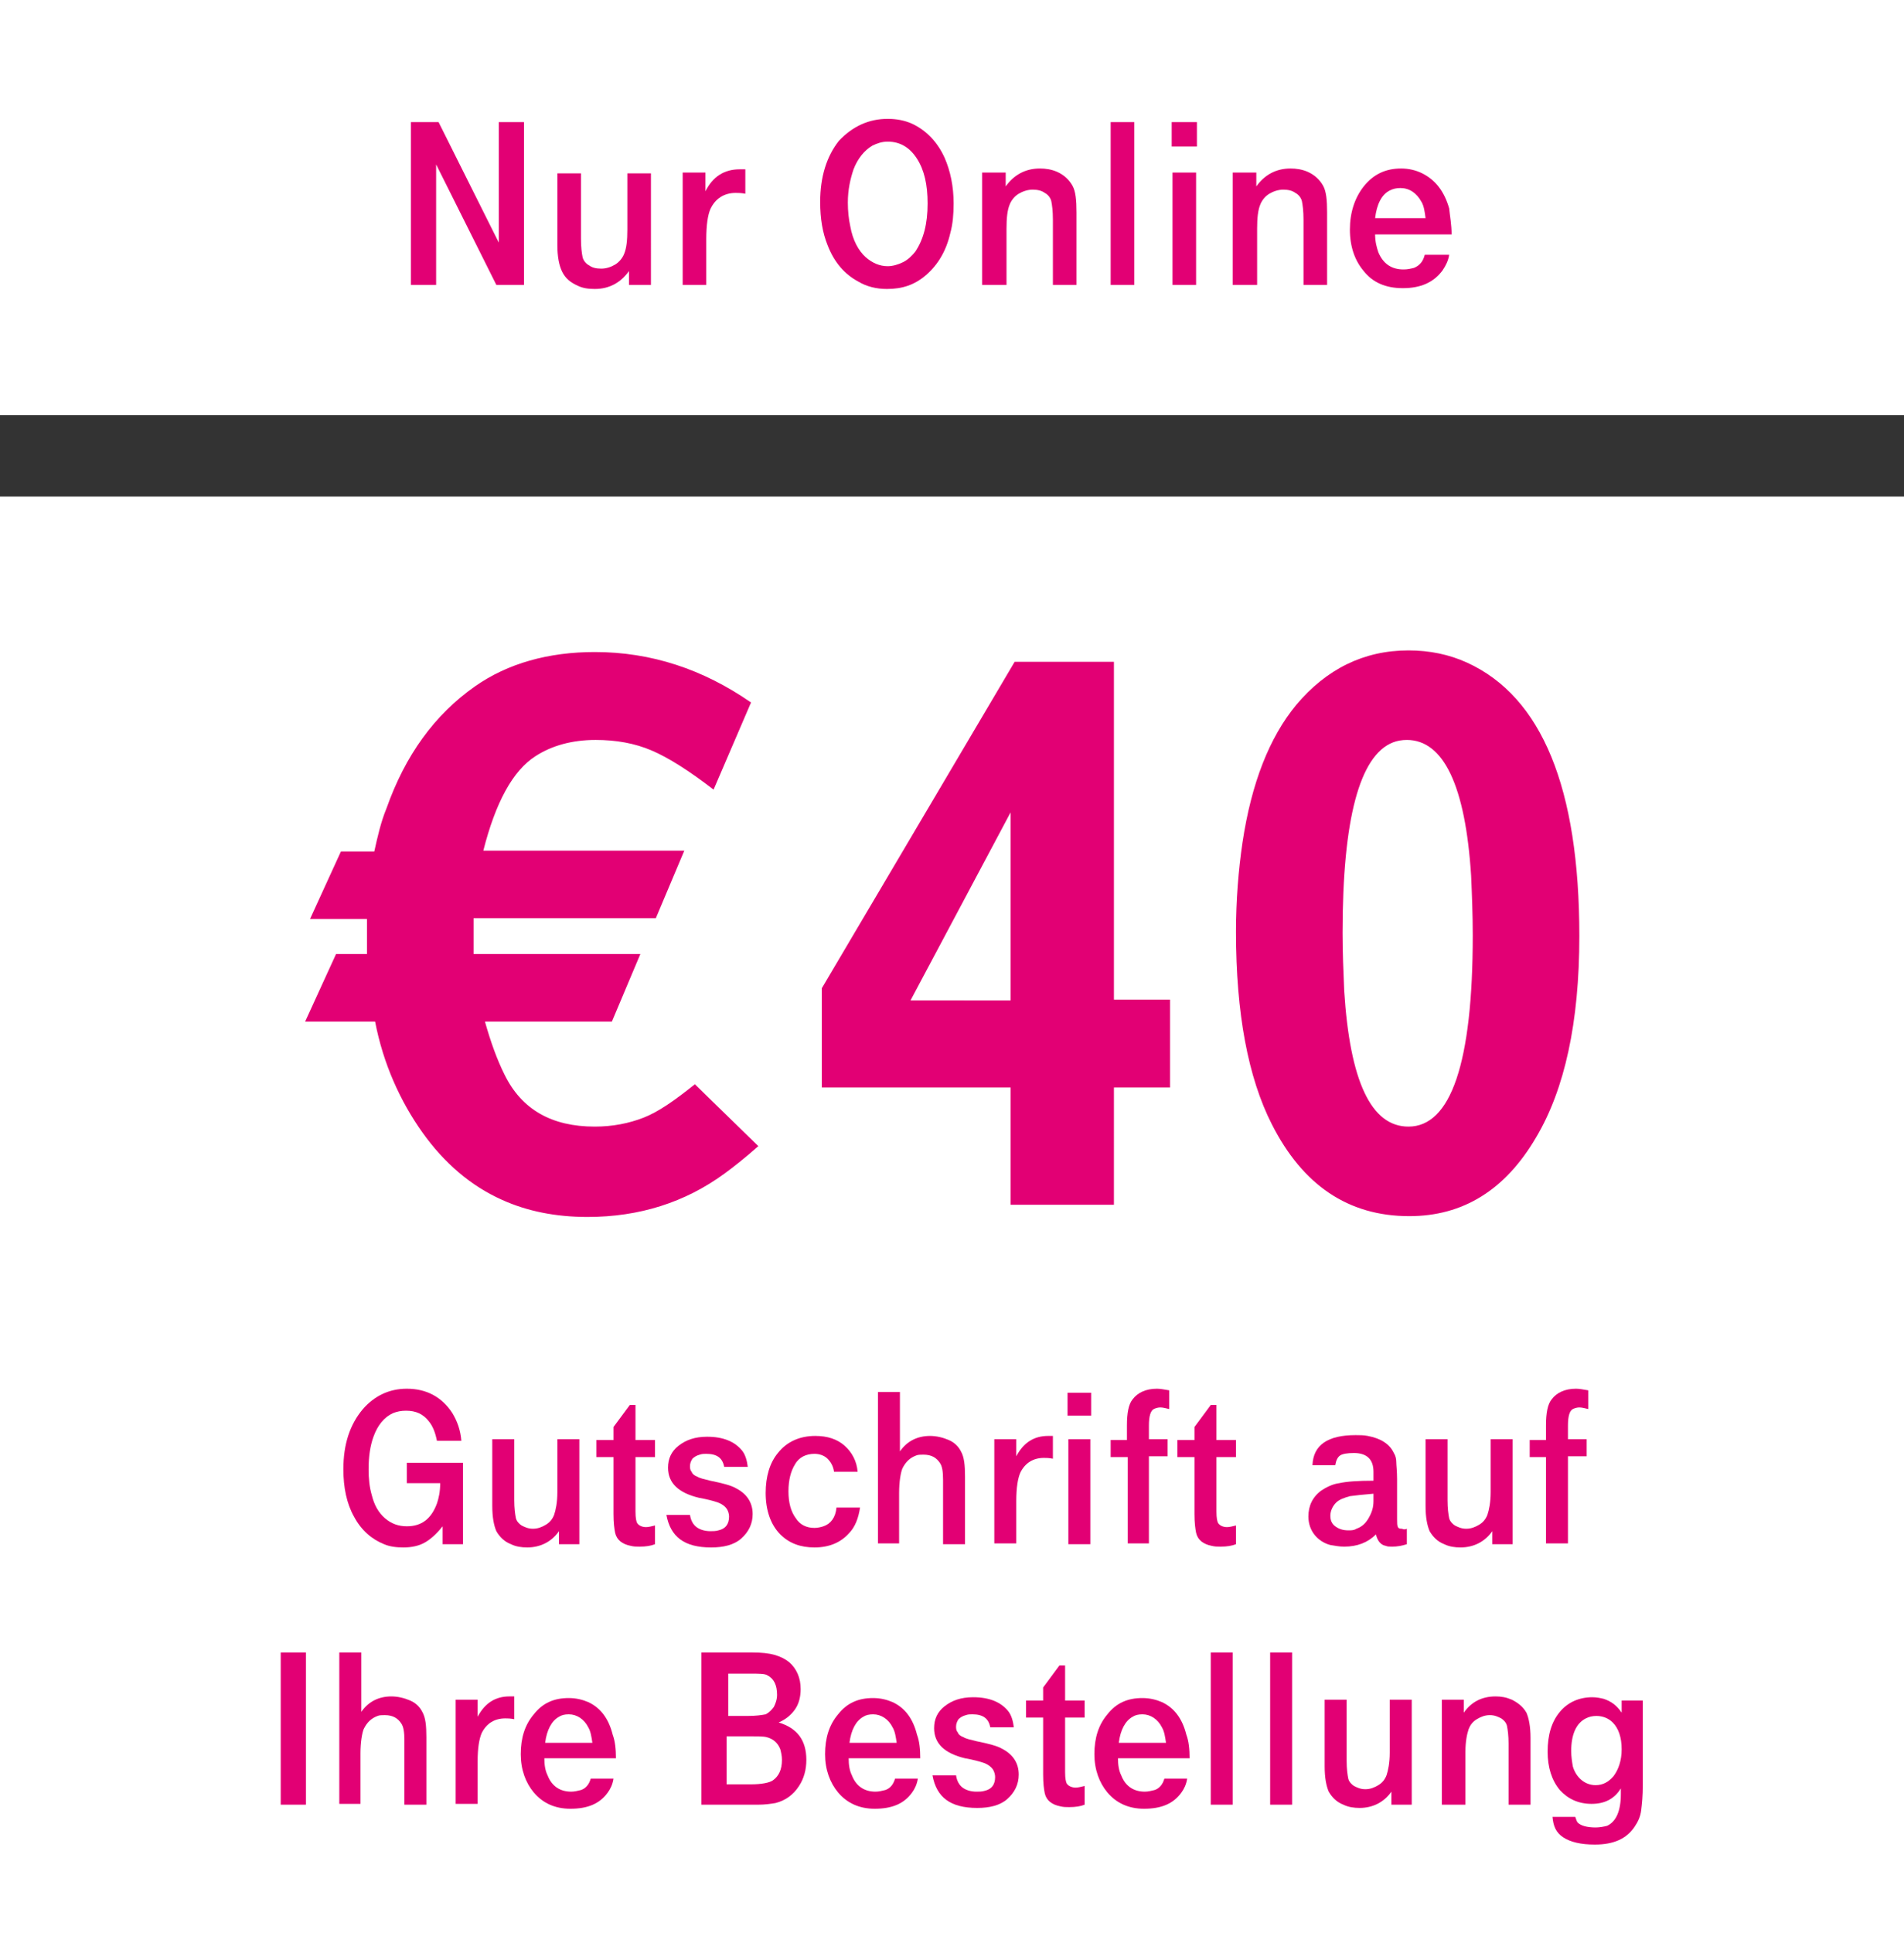 <?xml version="1.0" encoding="utf-8"?>
<!-- Generator: Adobe Illustrator 23.0.6, SVG Export Plug-In . SVG Version: 6.00 Build 0)  -->
<svg version="1.1" id="Ebene_1" xmlns="http://www.w3.org/2000/svg" xmlns:xlink="http://www.w3.org/1999/xlink" x="0px" y="0px"
	 viewBox="0 0 234 237.5" style="enable-background:new 0 0 234 237.5;" xml:space="preserve">
<rect x="0" y="0" width="234" height="237.5" fill="#333333" stroke="none"/>
<style type="text/css">
	.st0{fill-rule:evenodd;clip-rule:evenodd;fill:#FFFFFF;}
	.st1{fill:#E20074;}
	.st2{display:none;}
	.st3{display:inline;fill:#E20074;}
	.st4{fill:#FFFFFF;}
</style>
<title>Group 9</title>
<desc>Created with Sketch.</desc>
<g id="Page-1">
	<g id="Group-9">
		<rect id="Background" y="61" class="st0" width="234" height="176.5"/>
		<path class="st1" d="M46.1,125.5h-8.6l3.8-8.3h3.8c0-1.1,0-1.9,0-2.2v-1.8v-0.3h-7l3.8-8.3H46c0.4-1.8,0.8-3.6,1.5-5.3
			c2.3-6.5,5.9-11.5,10.9-15c4-2.8,9-4.2,14.7-4.2c6.9,0,13.3,2.1,19.2,6.2L87.7,97c-3-2.3-5.5-3.9-7.6-4.8
			c-2.1-0.9-4.4-1.3-6.9-1.3c-2.9,0-5.4,0.7-7.4,2c-2.8,1.8-4.9,5.7-6.4,11.6h24.7l-3.5,8.3H58.2c0,1,0,1.7,0,2.1c0,0.6,0,1.3,0,2
			v0.3h20.5l-3.5,8.3H59.6c0.7,2.5,1.5,4.7,2.4,6.5c2.1,4.3,5.8,6.4,11.1,6.4c2.2,0,4.2-0.4,6-1.1s3.8-2.1,6.3-4.1l7.8,7.6
			c-1.7,1.5-3.1,2.6-4.2,3.4c-4.8,3.5-10.4,5.3-16.8,5.3c-3.9,0-7.4-0.7-10.5-2.1c-3.8-1.7-7.1-4.5-9.8-8.3S47.1,130.7,46.1,125.5z
			 M136.9,148h-12.7v-14.4H101v-12.2l23.7-40.1h12.2v41.5h6.9v10.8h-6.9V148z M124.2,122.9V99.8l-12.3,23.1H124.2z M173.1,79.9
			c2.6,0,5,0.5,7.2,1.5c9.2,4.2,13.8,15.4,13.8,33.6c0,10.6-1.8,18.8-5.3,24.7c-3.8,6.5-9,9.7-15.6,9.7c-7.5,0-13.1-3.8-16.9-11.3
			c-2.9-5.7-4.4-13.6-4.4-23.6c0-3.9,0.3-7.6,0.8-11c1.1-7.3,3.3-12.9,6.6-16.9C163,82.2,167.6,79.9,173.1,79.9z M172.9,90.9
			c-0.6,0-1.2,0.1-1.7,0.3c-4.1,1.6-6.2,9.4-6.2,23.4c0,2.4,0.1,4.7,0.2,7.1c0.7,11.1,3.3,16.7,7.9,16.7c5.2,0,7.9-7.8,7.9-23.5
			c0-2.6-0.1-5-0.2-7.3C180.1,96.5,177.4,90.9,172.9,90.9z"/>
		<g class="st2">
			<path class="st3" d="M38.1,170.2c2.8,1.3,4.4,4.4,4.4,8.5c0,1.1-0.1,2.2-0.3,3.1c-0.9,3.7-3.5,6-6.7,6c-1.1,0-2.2-0.3-3.1-0.8
				c-2.6-1.4-4-4.4-4-8.5c0-5.3,2.9-8.9,7.1-8.9C36.4,169.7,37.3,169.9,38.1,170.2z M33.8,172.5c-1.6,0.9-2.6,3.2-2.6,6.1
				c0,0.9,0.1,1.7,0.2,2.5c0.5,2.7,2,4.2,4,4.2c2.5,0,4.2-2.6,4.2-6.7c0-4-1.7-6.6-4.2-6.6C34.8,172.1,34.3,172.3,33.8,172.5z"/>
			<path class="st3" d="M45.5,175.5H48v1.5c1-1.3,2.1-1.9,3.6-1.9c0.6,0,1.2,0.1,1.8,0.4c1.6,0.7,2.1,1.8,2.1,4.3v7.6H53v-7
				c0-1.1-0.1-1.5-0.2-2c-0.2-0.8-1-1.2-1.9-1.2c-1.1,0-2,0.6-2.4,1.6c-0.2,0.6-0.3,1.3-0.3,2.6v6h-2.5v-11.9H45.5z"/>
			<path class="st3" d="M59.2,170.1h2.5v17.3h-2.5V170.1z"/>
			<path class="st3" d="M65.7,170.1h2.7v2.6h-2.7V170.1z M65.8,175.5h2.5v12h-2.5V175.5z"/>
			<path class="st3" d="M72.2,175.5h2.5v1.5c1-1.3,2.1-1.9,3.6-1.9c0.6,0,1.2,0.1,1.8,0.4c1.6,0.7,2.1,1.8,2.1,4.3v7.6h-2.5v-7
				c0-1.1-0.1-1.5-0.2-2c-0.2-0.8-1-1.2-1.9-1.2c-1.1,0-2,0.6-2.4,1.6c-0.2,0.6-0.3,1.3-0.3,2.6v6h-2.5v-11.9H72.2z"/>
			<path class="st3" d="M87.3,182.1c0.1,2.4,1.1,3.7,3,3.7c0.4,0,0.8-0.1,1.1-0.2c0.6-0.2,0.9-0.6,1.1-1.3h2.6
				c-0.4,2.2-2.3,3.5-4.9,3.5c-3.4,0-5.6-2.4-5.6-6.2c0-3.8,2.3-6.5,5.5-6.5c0.8,0,1.6,0.2,2.2,0.5c2.1,1,3.1,3.2,3.2,6.5H87.3z
				 M92.8,180.3c-0.1-2-1.2-3.2-2.7-3.2c-0.4,0-0.8,0.1-1.1,0.3c-0.9,0.5-1.4,1.4-1.6,2.9C87.4,180.3,92.8,180.3,92.8,180.3z"/>
			<path class="st3" d="M115.8,187.4v-2c-1.4,1.8-2.6,2.4-4.5,2.4c-4.1,0-6.9-3.6-6.9-8.9c0-1.5,0.2-2.9,0.7-4.2
				c1.1-3.2,3.5-5,6.6-5c3.4,0,5.9,2.4,6.2,5.9H115c-0.4-2.2-1.6-3.5-3.5-3.5c-0.5,0-1.1,0.1-1.5,0.3c-1.8,0.8-2.8,3.2-2.8,6.4
				c0,1,0.1,2.1,0.4,3c0.6,2.2,2.1,3.6,4,3.6c1.6,0,2.8-0.9,3.4-2.6c0.2-0.6,0.3-1.2,0.4-2.3h-3.8v-2.3h6.4v9.3h-2.2V187.4z"/>
			<path class="st3" d="M129.1,187.4v-1.5c-0.9,1.3-2.1,1.9-3.7,1.9c-0.6,0-1.3-0.1-1.8-0.4c-1.5-0.6-2.1-1.8-2.1-4.3v-7.6h2.5v7
				c0,1.1,0.1,1.5,0.2,2c0.2,0.8,1,1.2,1.9,1.2c0.6,0,1.1-0.2,1.6-0.5c0.9-0.7,1.2-1.6,1.2-3.7v-6h2.5v12h-2.3V187.4z"/>
			<path class="st3" d="M133.3,175.5h1.9V174l1.9-2.5h0.7v4h2.2v2h-2.2v6.2c0,1.5,0.2,1.8,1.2,1.8c0.3,0,0.6-0.1,1-0.2v2.1
				c-0.4,0.2-1.1,0.3-1.8,0.3c-0.4,0-0.7,0-1-0.1c-0.9-0.2-1.6-0.7-1.8-1.5c-0.1-0.5-0.2-1.1-0.2-2.2v-6.5h-1.9L133.3,175.5
				L133.3,175.5z"/>
			<path class="st3" d="M144.1,184c0.2,1.3,0.9,1.8,2.3,1.8c0.3,0,0.6,0,0.9-0.1c0.8-0.2,1.2-0.8,1.2-1.6c0-0.7-0.4-1.2-1.2-1.5
				c-0.4-0.2-0.5-0.2-2.3-0.6c-2.3-0.5-3.5-1.7-3.5-3.5c0-2.1,1.7-3.5,4.4-3.5c2.8,0,4.4,1.2,4.7,3.4H148c-0.2-1-0.9-1.5-2-1.5
				s-1.8,0.6-1.8,1.5c0,0.6,0.3,1,1,1.3c0.4,0.2,0.5,0.2,2.3,0.6c2.5,0.5,3.8,1.7,3.8,3.6c0,0.5-0.1,1.1-0.4,1.6
				c-0.7,1.5-2.2,2.3-4.4,2.3c-0.7,0-1.4-0.1-2-0.3c-1.6-0.4-2.6-1.7-2.9-3.5C141.6,184,144.1,184,144.1,184z"/>
			<path class="st3" d="M163.5,183.2c-0.4,2.9-2.3,4.6-5.1,4.6c-3.4,0-5.6-2.4-5.6-6.2c0-3.9,2.3-6.4,5.7-6.4c2.7,0,4.6,1.6,4.9,4.1
				h-2.7c-0.2-1.3-1.1-2-2.3-2c-1.8,0-3,1.6-3,4.3c0,0.6,0.1,1.3,0.2,1.9c0.4,1.5,1.4,2.3,2.7,2.3c0.4,0,0.8-0.1,1-0.2
				c0.8-0.3,1.4-1.1,1.5-2.2h2.7V183.2z"/>
			<path class="st3" d="M165.8,170.1h2.5v6.8c0.9-1.2,2-1.8,3.5-1.8c1.6,0,2.8,0.7,3.5,1.8c0.4,0.6,0.5,1.5,0.5,2.8v7.7h-2.5v-7.3
				c0-1-0.1-1.6-0.3-2c-0.4-0.6-1-0.9-1.8-0.9c-1,0-1.7,0.4-2.2,1.2c-0.4,0.7-0.5,1.4-0.5,3.2v5.8H166v-17.3H165.8z"/>
			<path class="st3" d="M179,175.5h2.5v2c0.7-1.5,2-2.3,3.6-2.3c0.1,0,0.2,0,0.6,0v2.6c-0.6-0.1-0.7-0.1-1-0.1
				c-1.2,0-2.2,0.6-2.7,1.7c-0.3,0.6-0.4,1.6-0.4,3.2v4.8H179V175.5z"/>
			<path class="st3" d="M187.7,170.1h2.7v2.6h-2.7V170.1z M187.7,175.5h2.5v12h-2.5V175.5z"/>
			<path class="st3" d="M194.5,177.4h-1.9v-2h1.9v-1.6c0-1.4,0.2-2.4,0.7-3c0.6-0.8,1.5-1.2,2.8-1.2c0.5,0,0.6,0,1.4,0.2v2.1
				c-0.5-0.1-0.7-0.2-1-0.2c-1,0-1.3,0.5-1.3,2.1v1.6h2.2v2H197v10h-2.5V177.4z"/>
			<path class="st3" d="M199.6,175.5h1.9V174l1.9-2.5h0.7v4h2.2v2h-2.2v6.2c0,1.5,0.2,1.8,1.2,1.8c0.3,0,0.6-0.1,1-0.2v2.1
				c-0.4,0.2-1.1,0.3-1.8,0.3c-0.4,0-0.7,0-1-0.1c-0.9-0.2-1.6-0.7-1.8-1.5c-0.1-0.5-0.2-1.1-0.2-2.2v-6.5h-1.9L199.6,175.5
				L199.6,175.5z"/>
		</g>
	</g>
</g>
<g>
	<rect class="st4" width="234" height="51"/>
</g>
<g>
	<path class="st1" d="M50.5,35V15h3.4l7.4,14.8V15h3.1v20H61l-7.4-14.8V35H50.5z"/>
	<path class="st1" d="M80.1,35h-2.8v-1.7c-1,1.4-2.4,2.2-4.2,2.2c-0.8,0-1.5-0.1-2.1-0.4c-0.9-0.4-1.5-0.9-1.9-1.7s-0.6-1.9-0.6-3.3
		v-8.8h2.9v8c0,1.1,0.1,1.8,0.2,2.3c0.1,0.4,0.4,0.8,0.8,1c0.4,0.3,0.9,0.4,1.5,0.4c0.6,0,1.2-0.2,1.7-0.5s0.9-0.8,1.1-1.3
		c0.3-0.7,0.4-1.7,0.4-3v-6.9h2.9V35z"/>
	<path class="st1" d="M83.9,35V21.2h2.8v2.3c0.9-1.8,2.3-2.7,4.2-2.7c0.1,0,0.3,0,0.7,0v3c-0.5-0.1-0.9-0.1-1.2-0.1
		c-1.4,0-2.5,0.7-3.1,2c-0.3,0.7-0.5,1.9-0.5,3.7V35H83.9z"/>
	<path class="st1" d="M109.1,14.6c1.1,0,2.1,0.2,3,0.6c1.7,0.8,3.1,2.2,4,4.2c0.7,1.6,1.1,3.5,1.1,5.6c0,1.3-0.1,2.5-0.4,3.6
		c-0.5,2.2-1.5,3.9-3,5.2c-1.4,1.2-2.9,1.7-4.8,1.7c-1.3,0-2.5-0.3-3.5-0.9c-1.7-0.9-3-2.4-3.8-4.5c-0.6-1.5-0.9-3.2-0.9-5.3
		c0-3.1,0.8-5.6,2.3-7.5C104.8,15.5,106.8,14.6,109.1,14.6z M109.1,17.4c-0.7,0-1.3,0.2-1.9,0.5c-1,0.6-1.8,1.6-2.3,2.9
		c-0.4,1.2-0.7,2.5-0.7,4.1c0,1,0.1,2,0.3,2.9c0.3,1.7,1,3,1.9,3.8c0.8,0.7,1.7,1.1,2.7,1.1c0.6,0,1.3-0.2,1.9-0.5s1.1-0.8,1.5-1.3
		c1-1.5,1.5-3.4,1.5-5.9c0-2.3-0.4-4.1-1.3-5.5C111.8,18.1,110.6,17.4,109.1,17.4z"/>
	<path class="st1" d="M120.7,35V21.2h2.9v1.7c1-1.4,2.4-2.2,4.2-2.2c0.7,0,1.4,0.1,2.1,0.4c0.9,0.4,1.5,1,1.9,1.7
		c0.4,0.7,0.5,1.8,0.5,3.3V35h-2.9v-8c0-1.1-0.1-1.8-0.2-2.3c-0.1-0.4-0.4-0.8-0.8-1c-0.4-0.3-0.9-0.4-1.5-0.4
		c-0.6,0-1.2,0.2-1.7,0.5c-0.5,0.3-0.9,0.8-1.1,1.3c-0.3,0.7-0.4,1.7-0.4,3V35H120.7z"/>
	<path class="st1" d="M136.5,35V15h2.9v20H136.5z"/>
	<path class="st1" d="M144,18v-3h3.1v3H144z M144.1,35V21.2h2.9V35H144.1z"/>
	<path class="st1" d="M151.5,35V21.2h2.9v1.7c1-1.4,2.4-2.2,4.2-2.2c0.7,0,1.4,0.1,2.1,0.4c0.9,0.4,1.5,1,1.9,1.7
		c0.4,0.7,0.5,1.8,0.5,3.3V35h-2.9v-8c0-1.1-0.1-1.8-0.2-2.3c-0.1-0.4-0.4-0.8-0.8-1c-0.4-0.3-0.9-0.4-1.5-0.4
		c-0.6,0-1.2,0.2-1.7,0.5c-0.5,0.3-0.9,0.8-1.1,1.3c-0.3,0.7-0.4,1.7-0.4,3V35H151.5z"/>
	<path class="st1" d="M178.4,28.8h-9.4c0,0.9,0.2,1.6,0.4,2.2c0.6,1.4,1.6,2.1,3.1,2.1c0.5,0,0.9-0.1,1.3-0.2
		c0.7-0.3,1.1-0.8,1.3-1.6h3c-0.1,0.7-0.4,1.3-0.8,1.9c-1.1,1.5-2.7,2.2-4.9,2.2c-2.1,0-3.7-0.7-4.8-2.1c-1.1-1.3-1.7-3-1.7-5.1
		c0-2.1,0.6-3.9,1.7-5.3c1.2-1.5,2.7-2.2,4.6-2.2c0.9,0,1.8,0.2,2.6,0.6c1.6,0.8,2.7,2.2,3.3,4.3C178.2,26.6,178.4,27.6,178.4,28.8z
		 M175.2,26.8c-0.1-0.8-0.2-1.5-0.5-2c-0.6-1.1-1.5-1.7-2.6-1.7c-0.5,0-0.9,0.1-1.3,0.3c-1,0.5-1.6,1.7-1.8,3.4H175.2z"/>
</g>
<g>
	<path class="st1" d="M56.8,189.7h-2.4v-2.2c-0.8,1-1.5,1.6-2.2,2c-0.7,0.4-1.6,0.6-2.6,0.6c-0.9,0-1.7-0.1-2.4-0.4
		c-1.5-0.6-2.8-1.7-3.7-3.4c-0.9-1.6-1.3-3.6-1.3-5.8c0-3.1,0.8-5.5,2.4-7.4c1.4-1.6,3.2-2.5,5.4-2.5c2.4,0,4.3,1,5.6,3
		c0.6,1,1,2.1,1.1,3.4h-3c-0.2-1-0.5-1.8-1-2.4c-0.7-0.9-1.6-1.3-2.8-1.3c-0.6,0-1.1,0.1-1.6,0.3c-1.1,0.5-1.9,1.5-2.4,2.9
		c-0.4,1.1-0.6,2.4-0.6,4c0,1.1,0.1,2.2,0.4,3.2c0.3,1.2,0.8,2.1,1.6,2.8c0.8,0.7,1.7,1,2.7,1c1.8,0,3-0.9,3.7-2.8
		c0.2-0.6,0.4-1.4,0.4-2.5h-4.1v-2.5h6.9V189.7z"/>
	<path class="st1" d="M71.3,189.7h-2.6v-1.6c-0.9,1.3-2.3,2-3.9,2c-0.7,0-1.4-0.1-2-0.4c-0.8-0.3-1.4-0.9-1.8-1.6
		c-0.3-0.7-0.5-1.7-0.5-3.1v-8.2h2.7v7.5c0,1,0.1,1.7,0.2,2.2c0.1,0.4,0.4,0.7,0.7,0.9c0.4,0.2,0.8,0.4,1.4,0.4
		c0.6,0,1.1-0.2,1.6-0.5c0.5-0.3,0.8-0.7,1-1.2c0.2-0.6,0.4-1.5,0.4-2.8v-6.5h2.7V189.7z"/>
	<path class="st1" d="M73.3,179v-2.1h2.1v-1.6l2-2.7h0.7v4.3h2.4v2.1h-2.4v6.7c0,0.8,0.1,1.2,0.2,1.4c0.2,0.3,0.6,0.5,1.1,0.5
		c0.3,0,0.7-0.1,1.1-0.2v2.3c-0.5,0.2-1.1,0.3-1.9,0.3c-0.4,0-0.7,0-1.1-0.1c-1-0.2-1.7-0.7-1.9-1.6c-0.1-0.5-0.2-1.2-0.2-2.3v-7
		H73.3z"/>
	<path class="st1" d="M81.9,186.1h2.9c0.1,0.7,0.4,1.2,0.8,1.5c0.4,0.3,1,0.5,1.7,0.5c0.3,0,0.7,0,1-0.1c0.9-0.2,1.3-0.8,1.3-1.7
		c0-0.3-0.1-0.6-0.2-0.8c-0.2-0.4-0.7-0.8-1.4-1c-0.3-0.1-1-0.3-2.1-0.5c-2.5-0.6-3.8-1.8-3.8-3.7c0-1.1,0.4-2,1.3-2.7
		c0.9-0.7,2-1.1,3.5-1.1c2,0,3.4,0.6,4.3,1.7c0.4,0.5,0.6,1.2,0.7,2H89c-0.2-1.1-0.9-1.6-2.2-1.6c-0.3,0-0.5,0-0.8,0.1
		c-0.4,0.1-0.7,0.3-0.9,0.5c-0.2,0.3-0.3,0.6-0.3,0.9c0,0.2,0,0.5,0.2,0.7c0.1,0.3,0.4,0.5,0.7,0.6c0.3,0.2,0.8,0.3,1.6,0.5
		c1.5,0.3,2.6,0.6,3.1,0.9c1.4,0.7,2.1,1.8,2.1,3.2c0,1.2-0.5,2.2-1.4,3c-0.9,0.8-2.2,1.1-3.7,1.1C84.1,190.1,82.4,188.8,81.9,186.1
		z"/>
	<path class="st1" d="M102.8,185.2h2.9c-0.2,1.3-0.6,2.4-1.4,3.2c-1,1.1-2.4,1.7-4.2,1.7c-1.7,0-3.1-0.5-4.2-1.6
		c-1.2-1.2-1.8-3-1.8-5.1c0-2,0.5-3.7,1.5-4.9c1.1-1.4,2.7-2.1,4.6-2.1c1.5,0,2.7,0.4,3.6,1.2s1.5,1.9,1.6,3.2h-2.9
		c-0.1-0.7-0.4-1.2-0.8-1.6s-1-0.6-1.6-0.6c-1,0-1.9,0.4-2.4,1.3c-0.5,0.8-0.8,1.9-0.8,3.3c0,1.4,0.3,2.5,0.9,3.3
		c0.5,0.8,1.3,1.2,2.3,1.2c0.4,0,0.8-0.1,1.1-0.2C102.1,187.2,102.7,186.4,102.8,185.2z"/>
	<path class="st1" d="M107.9,189.7v-18.7h2.7v7.3c0.9-1.3,2.2-1.9,3.7-1.9c0.8,0,1.6,0.2,2.3,0.5s1.2,0.8,1.5,1.4
		c0.4,0.7,0.5,1.7,0.5,3.1v8.3h-2.7v-7.9c0-1-0.1-1.7-0.4-2.1c-0.4-0.6-1-1-2-1c-0.3,0-0.7,0-0.9,0.1c-0.8,0.3-1.3,0.8-1.7,1.6
		c-0.2,0.5-0.4,1.6-0.4,3v6.2H107.9z"/>
	<path class="st1" d="M122.2,189.7v-12.9h2.7v2.1c0.9-1.7,2.2-2.5,3.9-2.5c0.1,0,0.3,0,0.6,0v2.8c-0.5-0.1-0.8-0.1-1.1-0.1
		c-1.3,0-2.3,0.6-2.9,1.8c-0.3,0.7-0.5,1.8-0.5,3.5v5.2H122.2z"/>
	<path class="st1" d="M131.2,173.9v-2.8h2.9v2.8H131.2z M131.3,189.7v-12.9h2.7v12.9H131.3z"/>
	<path class="st1" d="M138.6,189.7V179h-2.1v-2.1h2v-1.8c0-1.5,0.2-2.6,0.7-3.2c0.6-0.8,1.6-1.3,3-1.3c0.4,0,0.9,0.1,1.5,0.2v2.3
		c-0.4-0.1-0.8-0.2-1.1-0.2c-0.3,0-0.6,0.1-0.8,0.2c-0.4,0.2-0.6,0.9-0.6,2v1.7h2.3v2.1h-2.3v10.7H138.6z"/>
	<path class="st1" d="M144.7,179v-2.1h2.1v-1.6l2-2.7h0.7v4.3h2.4v2.1h-2.4v6.7c0,0.8,0.1,1.2,0.2,1.4c0.2,0.3,0.6,0.5,1.1,0.5
		c0.3,0,0.7-0.1,1.1-0.2v2.3c-0.5,0.2-1.1,0.3-1.9,0.3c-0.4,0-0.7,0-1.1-0.1c-1-0.2-1.7-0.7-1.9-1.6c-0.1-0.5-0.2-1.2-0.2-2.3v-7
		H144.7z"/>
	<path class="st1" d="M172.9,187.8v1.9c-0.6,0.2-1.2,0.3-1.8,0.3c-0.3,0-0.6,0-0.8-0.1c-0.6-0.1-1-0.6-1.2-1.4c-1,1-2.3,1.5-3.9,1.5
		c-0.6,0-1.1-0.1-1.7-0.2c-0.8-0.2-1.5-0.7-1.9-1.2c-0.5-0.6-0.8-1.4-0.8-2.3c0-1.3,0.5-2.4,1.6-3.2c0.6-0.4,1.4-0.8,2.2-0.9
		c0.9-0.2,2.3-0.3,4.2-0.3v-1.1c0-1.5-0.8-2.3-2.4-2.3c-0.8,0-1.4,0.1-1.7,0.3c-0.3,0.2-0.5,0.6-0.6,1.2h-2.8
		c0.1-2.5,1.9-3.7,5.3-3.7c0.5,0,1,0,1.5,0.1c1.6,0.3,2.7,1,3.2,2.1c0.2,0.3,0.3,0.7,0.3,1.1s0.1,1.1,0.1,2.1v4.9c0,0.5,0,0.8,0.1,1
		c0.1,0.2,0.3,0.2,0.5,0.2C172.5,187.9,172.7,187.9,172.9,187.8z M168.8,183.5c-1.2,0.1-2.2,0.2-2.9,0.3c-0.7,0.2-1.3,0.4-1.7,0.8
		c-0.4,0.4-0.7,1-0.7,1.6c0,0.6,0.2,1,0.6,1.3c0.4,0.3,0.9,0.5,1.6,0.5c0.4,0,0.7,0,1-0.2c0.6-0.2,1.1-0.6,1.5-1.3s0.6-1.3,0.6-2.1
		V183.5z"/>
	<path class="st1" d="M186,189.7h-2.6v-1.6c-0.9,1.3-2.3,2-3.9,2c-0.7,0-1.4-0.1-2-0.4c-0.8-0.3-1.4-0.9-1.8-1.6
		c-0.3-0.7-0.5-1.7-0.5-3.1v-8.2h2.7v7.5c0,1,0.1,1.7,0.2,2.2c0.1,0.4,0.4,0.7,0.7,0.9c0.4,0.2,0.8,0.4,1.4,0.4
		c0.6,0,1.1-0.2,1.6-0.5c0.5-0.3,0.8-0.7,1-1.2c0.2-0.6,0.4-1.5,0.4-2.8v-6.5h2.7V189.7z"/>
	<path class="st1" d="M190,189.7V179H188v-2.1h2v-1.8c0-1.5,0.2-2.6,0.7-3.2c0.6-0.8,1.6-1.3,3-1.3c0.4,0,0.9,0.1,1.5,0.2v2.3
		c-0.4-0.1-0.8-0.2-1.1-0.2c-0.3,0-0.6,0.1-0.8,0.2c-0.4,0.2-0.6,0.9-0.6,2v1.7h2.3v2.1h-2.3v10.7H190z"/>
	<path class="st1" d="M34.5,221.7v-18.7h3.1v18.7H34.5z"/>
	<path class="st1" d="M41.7,221.7v-18.7h2.7v7.3c0.9-1.3,2.2-1.9,3.7-1.9c0.8,0,1.6,0.2,2.3,0.5s1.2,0.8,1.5,1.4
		c0.4,0.7,0.5,1.7,0.5,3.1v8.3h-2.7v-7.9c0-1-0.1-1.7-0.4-2.1c-0.4-0.6-1-1-2-1c-0.3,0-0.7,0-0.9,0.1c-0.8,0.3-1.3,0.8-1.7,1.6
		c-0.2,0.5-0.4,1.6-0.4,3v6.2H41.7z"/>
	<path class="st1" d="M56,221.7v-12.9h2.7v2.1c0.9-1.7,2.2-2.5,3.9-2.5c0.1,0,0.3,0,0.6,0v2.8c-0.5-0.1-0.8-0.1-1.1-0.1
		c-1.3,0-2.3,0.6-2.9,1.8c-0.3,0.7-0.5,1.8-0.5,3.5v5.2H56z"/>
	<path class="st1" d="M75.7,216h-8.8c0,0.8,0.1,1.5,0.4,2.1c0.5,1.3,1.5,2,2.9,2c0.4,0,0.8-0.1,1.2-0.2c0.6-0.2,1-0.7,1.2-1.4h2.8
		c-0.1,0.7-0.4,1.3-0.7,1.7c-1,1.4-2.5,2-4.6,2c-1.9,0-3.4-0.7-4.5-2c-1-1.2-1.6-2.8-1.6-4.7c0-2,0.5-3.6,1.6-4.9
		c1.1-1.4,2.5-2,4.3-2c0.9,0,1.7,0.2,2.4,0.5c1.5,0.7,2.5,2,3,4C75.6,213.9,75.7,214.9,75.7,216z M72.8,214.1
		c-0.1-0.7-0.2-1.4-0.5-1.9c-0.5-1-1.4-1.6-2.4-1.6c-0.5,0-0.9,0.1-1.2,0.3c-0.9,0.5-1.5,1.6-1.7,3.2H72.8z"/>
	<path class="st1" d="M86.2,221.7v-18.7h6.2c1.2,0,2.1,0.1,2.8,0.3c0.7,0.2,1.3,0.5,1.8,0.9c0.9,0.8,1.4,1.9,1.4,3.3
		c0,0.9-0.2,1.8-0.7,2.5s-1.1,1.2-2,1.6c2.3,0.7,3.4,2.2,3.4,4.6c0,1.2-0.3,2.3-0.9,3.2c-0.7,1.1-1.7,1.8-2.9,2.1
		c-0.6,0.1-1.3,0.2-2.1,0.2H86.2z M89.3,210.8h2.6c1,0,1.7-0.1,2.2-0.2c0.4-0.2,0.7-0.5,1-0.9c0.2-0.4,0.4-0.9,0.4-1.5
		c0-1.2-0.4-2-1.2-2.4c-0.3-0.2-1.1-0.2-2.1-0.2h-2.7V210.8z M89.3,219.2h3c1.3,0,2.3-0.2,2.7-0.5c0.7-0.5,1.1-1.3,1.1-2.5
		c0-0.5-0.1-0.9-0.2-1.3c-0.3-0.8-0.9-1.3-1.7-1.5c-0.4-0.1-1.2-0.1-2.2-0.1h-2.7V219.2z"/>
	<path class="st1" d="M113.1,216h-8.8c0,0.8,0.1,1.5,0.4,2.1c0.5,1.3,1.5,2,2.9,2c0.4,0,0.8-0.1,1.2-0.2c0.6-0.2,1-0.7,1.2-1.4h2.8
		c-0.1,0.7-0.4,1.3-0.7,1.7c-1,1.4-2.5,2-4.6,2c-1.9,0-3.4-0.7-4.5-2c-1-1.2-1.6-2.8-1.6-4.7c0-2,0.5-3.6,1.6-4.9
		c1.1-1.4,2.5-2,4.3-2c0.9,0,1.7,0.2,2.4,0.5c1.5,0.7,2.5,2,3,4C113,213.9,113.1,214.9,113.1,216z M110.2,214.1
		c-0.1-0.7-0.2-1.4-0.5-1.9c-0.5-1-1.4-1.6-2.4-1.6c-0.5,0-0.9,0.1-1.2,0.3c-0.9,0.5-1.5,1.6-1.7,3.2H110.2z"/>
	<path class="st1" d="M114.6,218.1h2.9c0.1,0.7,0.4,1.2,0.8,1.5c0.4,0.3,1,0.5,1.7,0.5c0.3,0,0.7,0,1-0.1c0.9-0.2,1.3-0.8,1.3-1.7
		c0-0.3-0.1-0.6-0.2-0.8c-0.2-0.4-0.7-0.8-1.4-1c-0.3-0.1-1-0.3-2.1-0.5c-2.5-0.6-3.8-1.8-3.8-3.7c0-1.1,0.4-2,1.3-2.7
		c0.9-0.7,2-1.1,3.5-1.1c2,0,3.4,0.6,4.3,1.7c0.4,0.5,0.6,1.2,0.7,2h-2.9c-0.2-1.1-0.9-1.6-2.2-1.6c-0.3,0-0.5,0-0.8,0.1
		c-0.4,0.1-0.7,0.3-0.9,0.5c-0.2,0.3-0.3,0.6-0.3,0.9c0,0.2,0,0.5,0.2,0.7c0.1,0.3,0.4,0.5,0.7,0.6c0.3,0.2,0.8,0.3,1.6,0.5
		c1.5,0.3,2.6,0.6,3.1,0.9c1.4,0.7,2.1,1.8,2.1,3.2c0,1.2-0.5,2.2-1.4,3c-0.9,0.8-2.2,1.1-3.7,1.1
		C116.8,222.1,115.1,220.8,114.6,218.1z"/>
	<path class="st1" d="M126.1,211v-2.1h2.1v-1.6l2-2.7h0.7v4.3h2.4v2.1h-2.4v6.7c0,0.8,0.1,1.2,0.2,1.4c0.2,0.3,0.6,0.5,1.1,0.5
		c0.3,0,0.7-0.1,1.1-0.2v2.3c-0.5,0.2-1.1,0.3-1.9,0.3c-0.4,0-0.7,0-1.1-0.1c-1-0.2-1.7-0.7-1.9-1.6c-0.1-0.5-0.2-1.2-0.2-2.3v-7
		H126.1z"/>
	<path class="st1" d="M146.2,216h-8.8c0,0.8,0.1,1.5,0.4,2.1c0.5,1.3,1.5,2,2.9,2c0.4,0,0.8-0.1,1.2-0.2c0.6-0.2,1-0.7,1.2-1.4h2.8
		c-0.1,0.7-0.4,1.3-0.7,1.7c-1,1.4-2.5,2-4.6,2c-1.9,0-3.4-0.7-4.5-2c-1-1.2-1.6-2.8-1.6-4.7c0-2,0.5-3.6,1.6-4.9
		c1.1-1.4,2.5-2,4.3-2c0.9,0,1.7,0.2,2.4,0.5c1.5,0.7,2.5,2,3,4C146.1,213.9,146.2,214.9,146.2,216z M143.3,214.1
		c-0.1-0.7-0.2-1.4-0.5-1.9c-0.5-1-1.4-1.6-2.4-1.6c-0.5,0-0.9,0.1-1.2,0.3c-0.9,0.5-1.5,1.6-1.7,3.2H143.3z"/>
	<path class="st1" d="M148.8,221.7v-18.7h2.7v18.7H148.8z"/>
	<path class="st1" d="M156.1,221.7v-18.7h2.7v18.7H156.1z"/>
	<path class="st1" d="M173.6,221.7H171v-1.6c-0.9,1.3-2.3,2-3.9,2c-0.7,0-1.4-0.1-2-0.4c-0.8-0.3-1.4-0.9-1.8-1.6
		c-0.3-0.7-0.5-1.7-0.5-3.1v-8.2h2.7v7.5c0,1,0.1,1.7,0.2,2.2c0.1,0.4,0.4,0.7,0.7,0.9c0.4,0.2,0.8,0.4,1.4,0.4
		c0.6,0,1.1-0.2,1.6-0.5c0.5-0.3,0.8-0.7,1-1.2c0.2-0.6,0.4-1.5,0.4-2.8v-6.5h2.7V221.7z"/>
	<path class="st1" d="M177.2,221.7v-12.9h2.7v1.6c0.9-1.3,2.2-2,3.9-2c0.7,0,1.3,0.1,2,0.4c0.8,0.4,1.4,0.9,1.8,1.6
		c0.3,0.7,0.5,1.7,0.5,3.1v8.2h-2.7v-7.5c0-1-0.1-1.7-0.2-2.2c-0.1-0.4-0.4-0.7-0.7-0.9c-0.4-0.2-0.8-0.4-1.4-0.4
		c-0.6,0-1.1,0.2-1.6,0.5c-0.5,0.3-0.8,0.7-1,1.2c-0.2,0.6-0.4,1.5-0.4,2.8v6.5H177.2z"/>
	<path class="st1" d="M190.8,223.2h2.8c0.1,0.3,0.2,0.6,0.3,0.7c0.4,0.4,1.2,0.6,2.2,0.6c0.5,0,1-0.1,1.4-0.2
		c1.1-0.5,1.7-1.8,1.7-3.9v-0.7c-0.8,1.3-2,1.9-3.6,1.9c-1.6,0-2.9-0.6-3.9-1.7c-1-1.2-1.5-2.8-1.5-4.7c0-2.1,0.5-3.7,1.5-4.9
		c1-1.2,2.4-1.8,4-1.8c0.5,0,1,0.1,1.4,0.2c0.9,0.3,1.6,0.8,2.2,1.7v-1.5h2.6v10.4c0,1.3-0.1,2.3-0.2,3.1s-0.4,1.4-0.8,2
		c-1,1.5-2.6,2.2-4.9,2.2c-1.7,0-3-0.3-3.9-0.9S190.9,224.3,190.8,223.2z M196.2,210.8c-0.5,0-0.9,0.1-1.3,0.3c-1.2,0.6-1.8,2-1.8,4
		c0,0.7,0.1,1.3,0.2,1.9c0.2,0.7,0.6,1.3,1.1,1.7c0.5,0.4,1.1,0.6,1.7,0.6c0.9,0,1.6-0.4,2.2-1.1c0.6-0.8,1-1.9,1-3.3
		c0-1.5-0.4-2.6-1.1-3.3C197.7,211.1,197,210.8,196.2,210.8z"/>
</g>
</svg>
